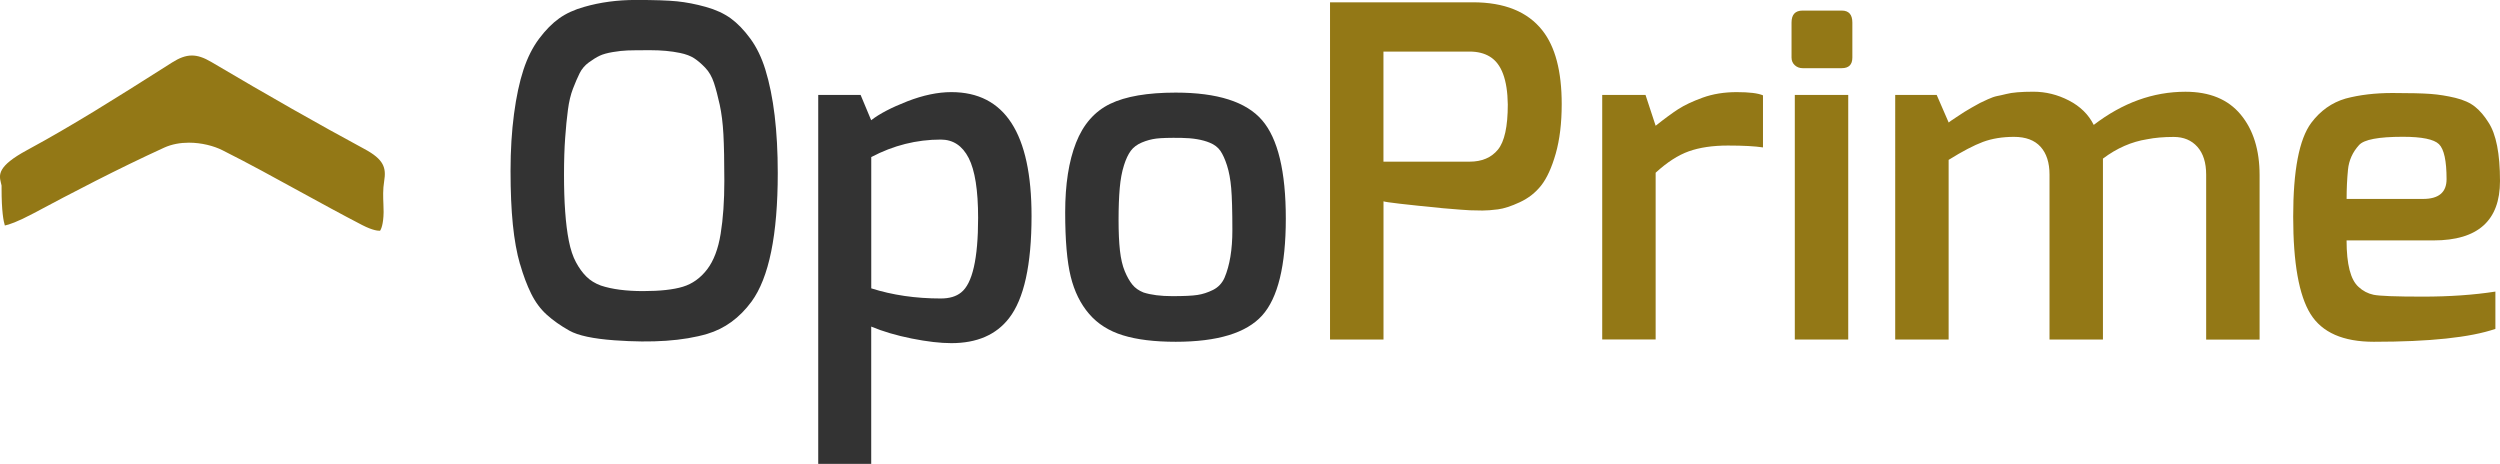<?xml version="1.0" encoding="UTF-8"?>
<svg id="Capa_2" data-name="Capa 2" xmlns="http://www.w3.org/2000/svg" viewBox="0 0 619.05 114.86">
  <defs>
    <style>
      .cls-1 {
        fill: #333;
      }

      .cls-1, .cls-2 {
        stroke-width: 0px;
      }

      .cls-2 {
        fill: #937816;
      }
    </style>
  </defs>
  <g id="Capa_1-2" data-name="Capa 1">
    <g>
      <path class="cls-1" d="M128.76,65.41c-.8-2.77-1.39-6.05-1.77-9.81-.38-3.76-.57-8.19-.57-13.29s.29-9.79.86-14.09c.57-4.29,1.35-7.94,2.34-10.95.99-3,2.28-5.57,3.88-7.7,1.6-2.13,3.25-3.8,4.96-5.02,1.71-1.22,3.78-2.17,6.22-2.85,3.95-1.14,8.21-1.71,12.77-1.71s7.96.11,10.21.34c2.24.23,4.6.68,7.07,1.37,2.47.68,4.54,1.64,6.22,2.85,1.67,1.22,3.29,2.89,4.85,5.02,1.56,2.13,2.79,4.68,3.71,7.64,2.05,6.62,3.08,15.17,3.08,25.66,0,15.28-2.17,25.89-6.5,31.82-2.97,4.03-6.62,6.69-10.95,7.98-5.93,1.75-13.57,2.28-22.93,1.6-5.32-.38-9.07-1.18-11.23-2.4-2.17-1.22-4.03-2.53-5.59-3.94-1.56-1.41-2.85-3.15-3.88-5.25-1.03-2.09-1.94-4.52-2.74-7.3ZM140.63,27.2c-.27,2.02-.5,4.32-.68,6.9-.19,2.59-.29,5.61-.29,9.07s.09,6.54.29,9.24c.19,2.7.49,5.12.91,7.24.42,2.13,1.01,3.9,1.77,5.3.76,1.41,1.61,2.59,2.57,3.54.95.95,2.15,1.69,3.59,2.22,2.74.91,6.22,1.37,10.44,1.37s7.51-.36,9.87-1.08c2.36-.72,4.35-2.15,5.99-4.28,1.63-2.13,2.76-5.08,3.36-8.84.61-3.76.91-8.12.91-13.06s-.08-8.8-.23-11.58c-.15-2.77-.46-5.21-.91-7.3-.46-2.09-.93-3.9-1.43-5.42-.5-1.52-1.22-2.77-2.17-3.76-.95-.99-1.86-1.77-2.74-2.34-.88-.57-2.04-1.01-3.48-1.31-2.21-.46-4.66-.68-7.36-.68s-4.58.02-5.65.06c-1.07.04-2.28.17-3.65.4-1.37.23-2.45.53-3.25.91-.8.38-1.69.93-2.68,1.65-.99.72-1.75,1.62-2.28,2.68-.53,1.07-1.08,2.34-1.65,3.82-.57,1.48-.99,3.23-1.25,5.25Z"/>
      <path class="cls-1" d="M235.58,22.81c13.23,0,19.85,10.23,19.85,30.68,0,12.09-1.86,20.53-5.59,25.32-3.19,4.11-7.95,6.16-14.26,6.16-2.74,0-6.01-.38-9.81-1.14-3.8-.76-7.15-1.75-10.04-2.96v33.99h-13.12V23.5h10.49l2.62,6.27c2.05-1.6,5.04-3.15,8.95-4.68,3.92-1.52,7.55-2.28,10.89-2.28ZM232.96,73.91c2.13,0,3.8-.49,5.02-1.48,2.81-2.2,4.22-8.36,4.22-18.48,0-6.84-.78-11.79-2.34-14.83-1.56-3.04-3.86-4.56-6.9-4.56-6.01,0-11.75,1.45-17.22,4.33v32.51c5.25,1.67,10.99,2.51,17.22,2.51Z"/>
      <path class="cls-1" d="M269.69,77.73c-2.13-2.47-3.65-5.55-4.56-9.24-.91-3.69-1.37-8.99-1.37-15.91s.89-12.66,2.68-17.22c1.79-4.56,4.6-7.77,8.44-9.64,3.84-1.86,9.26-2.79,16.25-2.79,10.34,0,17.47,2.28,21.39,6.84,3.92,4.56,5.87,12.68,5.87,24.35s-1.96,19.68-5.87,24.01c-3.92,4.33-11.05,6.5-21.39,6.5-5.25,0-9.6-.53-13.06-1.6-3.46-1.06-6.26-2.83-8.38-5.3ZM278.3,41c-.5,1.56-.84,3.42-1.03,5.59-.19,2.17-.29,4.77-.29,7.81s.11,5.59.34,7.64c.23,2.05.63,3.76,1.2,5.13.57,1.37,1.2,2.47,1.88,3.31.68.84,1.6,1.48,2.74,1.94,1.9.61,4.28.91,7.13.91s4.92-.09,6.22-.29c1.29-.19,2.58-.61,3.88-1.25,1.29-.65,2.24-1.65,2.85-3.02,1.29-3.04,1.94-6.96,1.94-11.75s-.1-8.27-.29-10.44c-.19-2.17-.53-4.03-1.03-5.59-.5-1.56-1.05-2.77-1.65-3.65-.61-.87-1.48-1.54-2.62-2-1.82-.76-4.18-1.16-7.07-1.2-2.89-.04-4.94.02-6.16.17-1.22.15-2.42.48-3.59.97-1.18.5-2.09,1.18-2.74,2.05-.65.88-1.22,2.09-1.71,3.65Z"/>
      <path class="cls-2" d="M329.34,84.06V.57h35.36c7.83,0,13.57,2.32,17.22,6.96,3.19,4.03,4.79,10.11,4.79,18.25,0,4.72-.5,8.8-1.48,12.26-.99,3.46-2.19,6.08-3.59,7.87-1.41,1.79-3.18,3.18-5.3,4.16-2.13.99-3.94,1.58-5.42,1.77-1.48.19-2.76.29-3.82.29s-2.09-.02-3.08-.06c-.99-.04-3.23-.21-6.73-.51-9.28-.91-14.18-1.48-14.71-1.71v34.22h-13.23ZM363.9,12.77h-21.33v27.26h21.33c3.04,0,5.38-.99,7.01-2.97,1.63-1.98,2.45-5.7,2.45-11.18-.08-6.16-1.56-10.11-4.45-11.86-1.37-.84-3.04-1.25-5.02-1.25Z"/>
      <path class="cls-2" d="M415.57,27.03c1.52-.99,3.54-1.94,6.04-2.85,2.51-.91,5.32-1.37,8.44-1.37s5.28.27,6.5.8v12.89c-1.98-.3-4.87-.46-8.67-.46s-7.03.48-9.7,1.43c-2.66.95-5.4,2.72-8.21,5.3v41.29h-13.23V23.5h10.72l2.51,7.64c2.2-1.75,4.07-3.12,5.59-4.11Z"/>
      <path class="cls-2" d="M456.06,2.62c1.75,0,2.62.99,2.62,2.97v8.67c0,1.75-.88,2.62-2.62,2.62h-9.7c-.76,0-1.41-.25-1.94-.74-.53-.49-.8-1.12-.8-1.88V5.59c0-1.98.91-2.97,2.74-2.97h9.7ZM444.43,84.06V23.5h13.23v60.57h-13.23Z"/>
      <path class="cls-2" d="M520.73,39.24v44.83h-13.23v-40.83c0-2.97-.74-5.26-2.22-6.9-1.48-1.63-3.67-2.45-6.56-2.45s-5.46.42-7.7,1.25c-2.24.84-5.08,2.32-8.5,4.45v44.48h-13.23V23.5h10.27l2.97,6.84c.15-.15.78-.59,1.88-1.31,1.1-.72,1.77-1.16,2-1.31.23-.15.84-.51,1.82-1.08s1.67-.95,2.05-1.14c.38-.19,1.03-.49,1.94-.91.91-.42,1.67-.68,2.28-.8.61-.11,1.37-.29,2.28-.51,1.44-.38,3.69-.57,6.73-.57s5.97.72,8.78,2.17c2.81,1.45,4.87,3.46,6.16,6.05,7.15-5.48,14.71-8.21,22.7-8.21,6.01,0,10.57,1.88,13.69,5.65,3.12,3.76,4.68,8.77,4.68,15v40.72h-13.23v-40.83c0-2.97-.72-5.26-2.17-6.9-1.45-1.63-3.4-2.45-5.87-2.45s-4.66.19-6.56.57c-3.88.61-7.53,2.21-10.95,4.79Z"/>
      <path class="cls-2" d="M572.29,30.45c2.28-3.04,5.13-5.06,8.55-6.05,3.42-.91,7.28-1.37,11.58-1.37s7.45.08,9.47.23c2.01.15,4.05.48,6.1.97,2.05.5,3.69,1.24,4.9,2.22,1.22.99,2.32,2.28,3.31,3.88,1.9,2.89,2.85,7.72,2.85,14.49,0,9.81-5.48,14.71-16.43,14.71h-21.56c0,5.93.99,9.77,2.97,11.52,1.06.99,2.3,1.64,3.71,1.94,1.41.3,5.46.46,12.15.46s12.7-.42,18.02-1.25v9.24c-6.24,2.13-16.27,3.19-30.11,3.19-7.6,0-12.83-2.3-15.68-6.9-2.85-4.6-4.28-12.62-4.28-24.07s1.48-19.18,4.45-23.21ZM605.82,44.37c0-4.56-.63-7.45-1.88-8.67-1.25-1.22-4.24-1.83-8.95-1.83-6.01,0-9.62.68-10.84,2.05-1.6,1.75-2.51,3.78-2.74,6.1-.23,2.32-.34,4.73-.34,7.24h18.93c3.88,0,5.82-1.63,5.82-4.9Z"/>
    </g>
    <path class="cls-2" d="M46.79,35.33c3.11,0,6.15.79,8.33,1.89,6.5,3.27,12.94,6.8,19.16,10.22,5.04,2.76,10.24,5.61,15.39,8.28,2.77,1.43,4.1,1.44,4.45,1.41.2-.29.83-1.48.87-4.63,0-.67-.02-1.33-.05-1.99-.07-1.69-.15-3.6.19-5.66.54-3.32-.06-5.37-4.91-7.97-11.47-6.19-23.51-13.03-37.89-21.53-3.68-2.17-6.12-2.14-9.69.11l-2.57,1.63c-10.78,6.83-21.92,13.89-33.4,20.1C-.74,41.19-.23,43.34.22,45.23l.17.73v.75c0,5.57.47,8.06.81,9.13.99-.2,3.07-.87,7.11-3.02,9.44-5.04,20.67-10.92,32.34-16.26,1.91-.87,4.04-1.23,6.13-1.23Z"/>
  </g>
</svg>